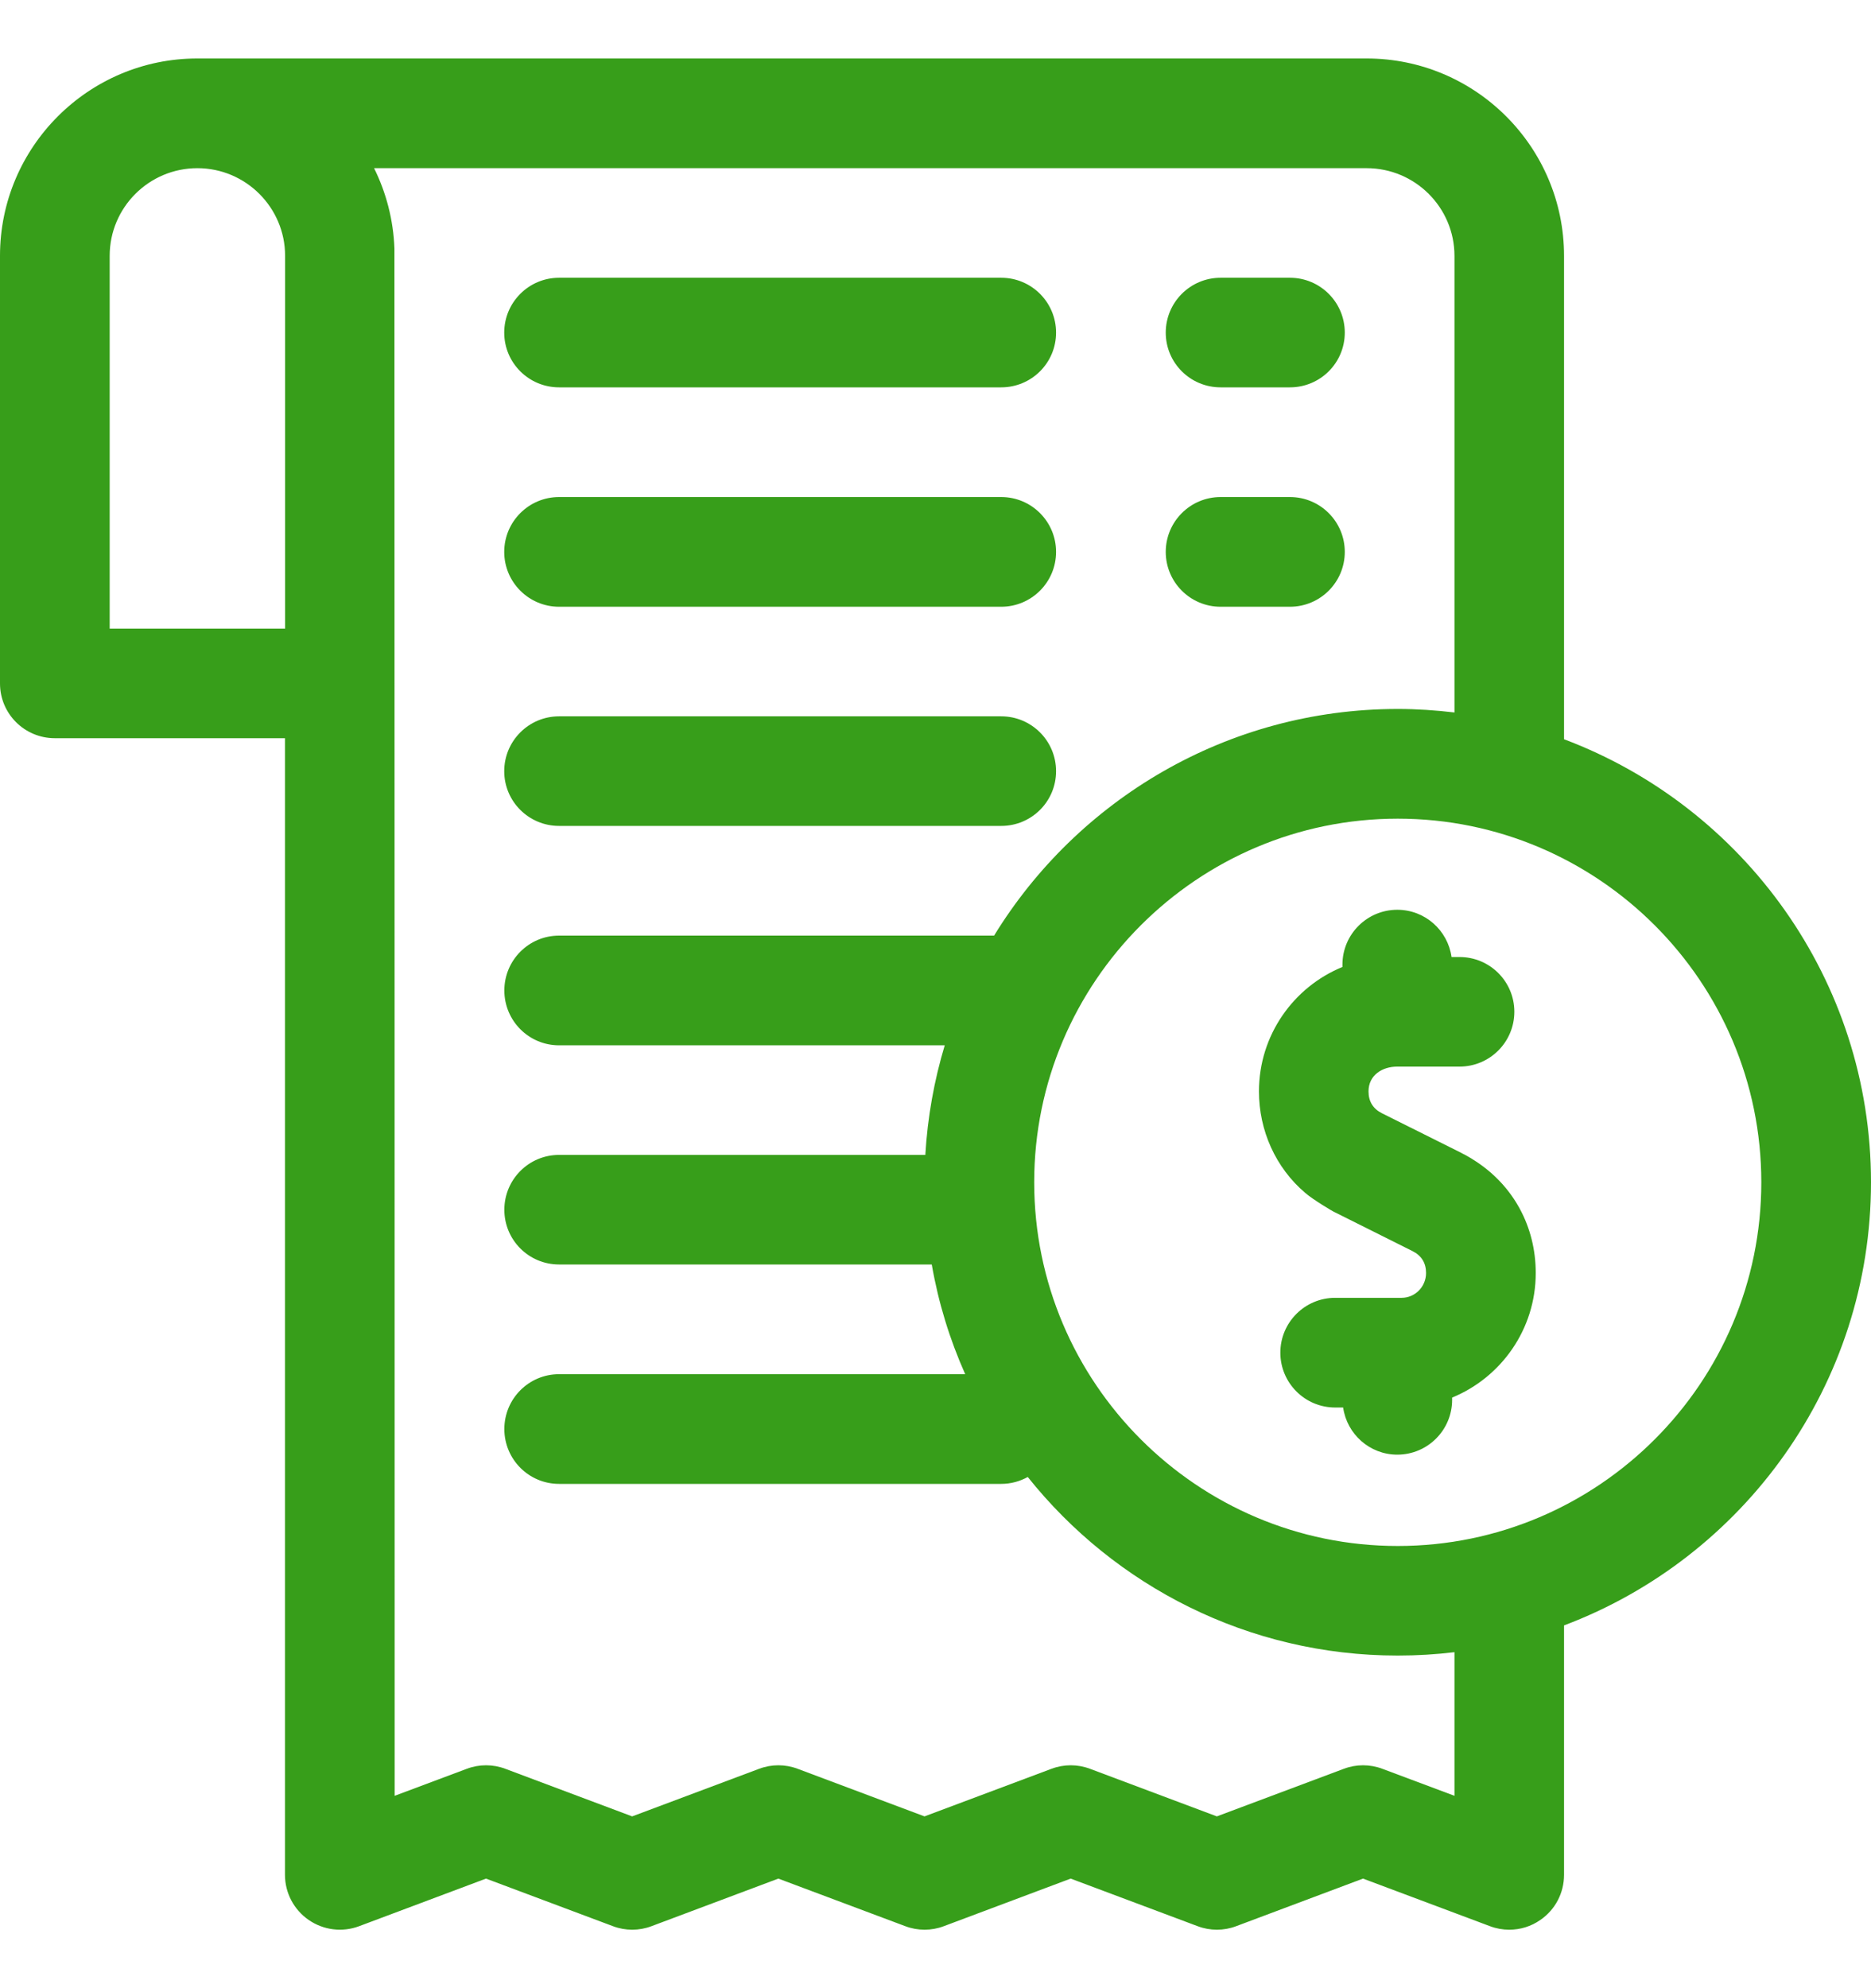 <svg width="16" height="17" viewBox="0 0 16 17" fill="none" xmlns="http://www.w3.org/2000/svg">
<g clip-path="url(#clip0_2431_6830)">
<path d="M4.781 5.188H8.562C8.821 5.188 9.031 4.978 9.031 4.719C9.031 4.46 8.821 4.25 8.562 4.25H4.781C4.522 4.25 4.312 4.46 4.312 4.719C4.312 4.978 4.522 5.188 4.781 5.188Z" fill="#379E1A"/>
<path d="M10.438 5.188H11.031C11.29 5.188 11.5 4.978 11.5 4.719C11.5 4.46 11.29 4.25 11.031 4.25H10.438C10.179 4.25 9.969 4.46 9.969 4.719C9.969 4.978 10.179 5.188 10.438 5.188Z" fill="#379E1A"/>
<path d="M4.781 7.062H8.562C8.821 7.062 9.031 6.853 9.031 6.594C9.031 6.335 8.821 6.125 8.562 6.125H4.781C4.522 6.125 4.312 6.335 4.312 6.594C4.312 6.853 4.522 7.062 4.781 7.062Z" fill="#379E1A"/>
<path d="M4.781 3.312H8.562C8.821 3.312 9.031 3.103 9.031 2.844C9.031 2.585 8.821 2.375 8.562 2.375H4.781C4.522 2.375 4.312 2.585 4.312 2.844C4.312 3.103 4.522 3.312 4.781 3.312Z" fill="#379E1A"/>
<path d="M10.438 3.312H11.031C11.29 3.312 11.5 3.103 11.5 2.844C11.5 2.585 11.29 2.375 11.031 2.375H10.438C10.179 2.375 9.969 2.585 9.969 2.844C9.969 3.103 10.179 3.312 10.438 3.312Z" fill="#379E1A"/>
<path d="M16 10.109C16 8.378 14.907 6.897 13.375 6.321V2.188C13.375 1.257 12.618 0.5 11.687 0.5C11.687 0.5 1.694 0.5 1.687 0.5C0.757 0.5 0 1.257 0 2.187V5.844C0 6.103 0.21 6.312 0.469 6.312H2.437V16.031C2.437 16.185 2.513 16.329 2.639 16.416C2.766 16.504 2.927 16.524 3.071 16.47L4.156 16.063L5.242 16.47C5.348 16.51 5.465 16.51 5.571 16.47L6.656 16.063L7.742 16.47C7.848 16.51 7.965 16.51 8.071 16.47L9.156 16.063L10.242 16.47C10.348 16.51 10.465 16.51 10.571 16.47L11.656 16.063L12.742 16.47C12.795 16.49 12.851 16.5 12.906 16.5C13 16.5 13.094 16.472 13.173 16.416C13.3 16.329 13.375 16.185 13.375 16.031V13.898C14.907 13.321 16 11.841 16 10.109ZM0.938 5.375V2.187C0.938 1.774 1.274 1.438 1.688 1.438C2.101 1.438 2.438 1.774 2.438 2.187V5.375H0.938ZM12.438 15.355L11.821 15.124C11.715 15.084 11.598 15.084 11.492 15.124L10.406 15.531L9.321 15.124C9.215 15.084 9.098 15.084 8.992 15.124L7.906 15.531L6.821 15.124C6.715 15.084 6.598 15.084 6.492 15.124L5.406 15.531L4.321 15.124C4.215 15.084 4.098 15.084 3.992 15.124L3.375 15.355C3.375 15.355 3.374 2.135 3.373 2.125C3.364 1.879 3.302 1.646 3.199 1.438H11.687C12.101 1.438 12.438 1.774 12.438 2.188V6.092C12.279 6.073 12.117 6.062 11.953 6.062C10.494 6.062 9.213 6.839 8.501 8H4.781C4.522 8 4.313 8.21 4.313 8.469C4.313 8.728 4.522 8.938 4.781 8.938H8.079C7.989 9.237 7.932 9.551 7.913 9.875H4.781C4.522 9.875 4.313 10.085 4.313 10.344C4.313 10.603 4.522 10.812 4.781 10.812H7.968C8.025 11.14 8.122 11.454 8.254 11.75H4.781C4.522 11.75 4.313 11.96 4.313 12.219C4.313 12.478 4.522 12.688 4.781 12.688H8.562C8.645 12.688 8.722 12.666 8.789 12.629C9.531 13.559 10.674 14.156 11.953 14.156C12.117 14.156 12.279 14.146 12.438 14.127V15.355ZM11.953 13.219C10.239 13.219 8.844 11.824 8.844 10.109C8.844 8.395 10.239 7 11.953 7C13.668 7 15.062 8.395 15.062 10.109C15.062 11.824 13.668 13.219 11.953 13.219Z" fill="#379E1A"/>
<path d="M12.616 9.927C12.578 9.902 12.54 9.88 12.5 9.86C12.5 9.86 12.499 9.86 12.499 9.859L11.818 9.519C11.742 9.481 11.703 9.418 11.703 9.332C11.703 9.192 11.822 9.12 11.948 9.12C11.949 9.12 11.949 9.12 11.949 9.12C11.95 9.12 11.95 9.12 11.95 9.12H12.481C12.74 9.12 12.95 8.91 12.95 8.651C12.95 8.392 12.74 8.183 12.481 8.183H12.413C12.381 7.955 12.186 7.779 11.949 7.779C11.69 7.779 11.48 7.989 11.48 8.248V8.268C11.062 8.439 10.766 8.851 10.766 9.332C10.766 9.665 10.908 9.985 11.163 10.201C11.234 10.262 11.399 10.358 11.4 10.358L12.08 10.698C12.157 10.737 12.195 10.8 12.195 10.885C12.195 11.002 12.101 11.097 11.986 11.097H11.418C11.159 11.097 10.949 11.307 10.949 11.566C10.949 11.825 11.159 12.035 11.418 12.035H11.486C11.518 12.262 11.713 12.438 11.949 12.438C12.208 12.438 12.418 12.228 12.418 11.969V11.95C12.837 11.778 13.133 11.366 13.133 10.885C13.133 10.487 12.942 10.138 12.616 9.927Z" fill="#379E1A"/>
</g>
<defs>
<clipPath id="clip0_2431_6830">
<rect width="16" height="16" fill="white" transform="translate(0 0.5)"/>
</clipPath>
</defs>
</svg>
